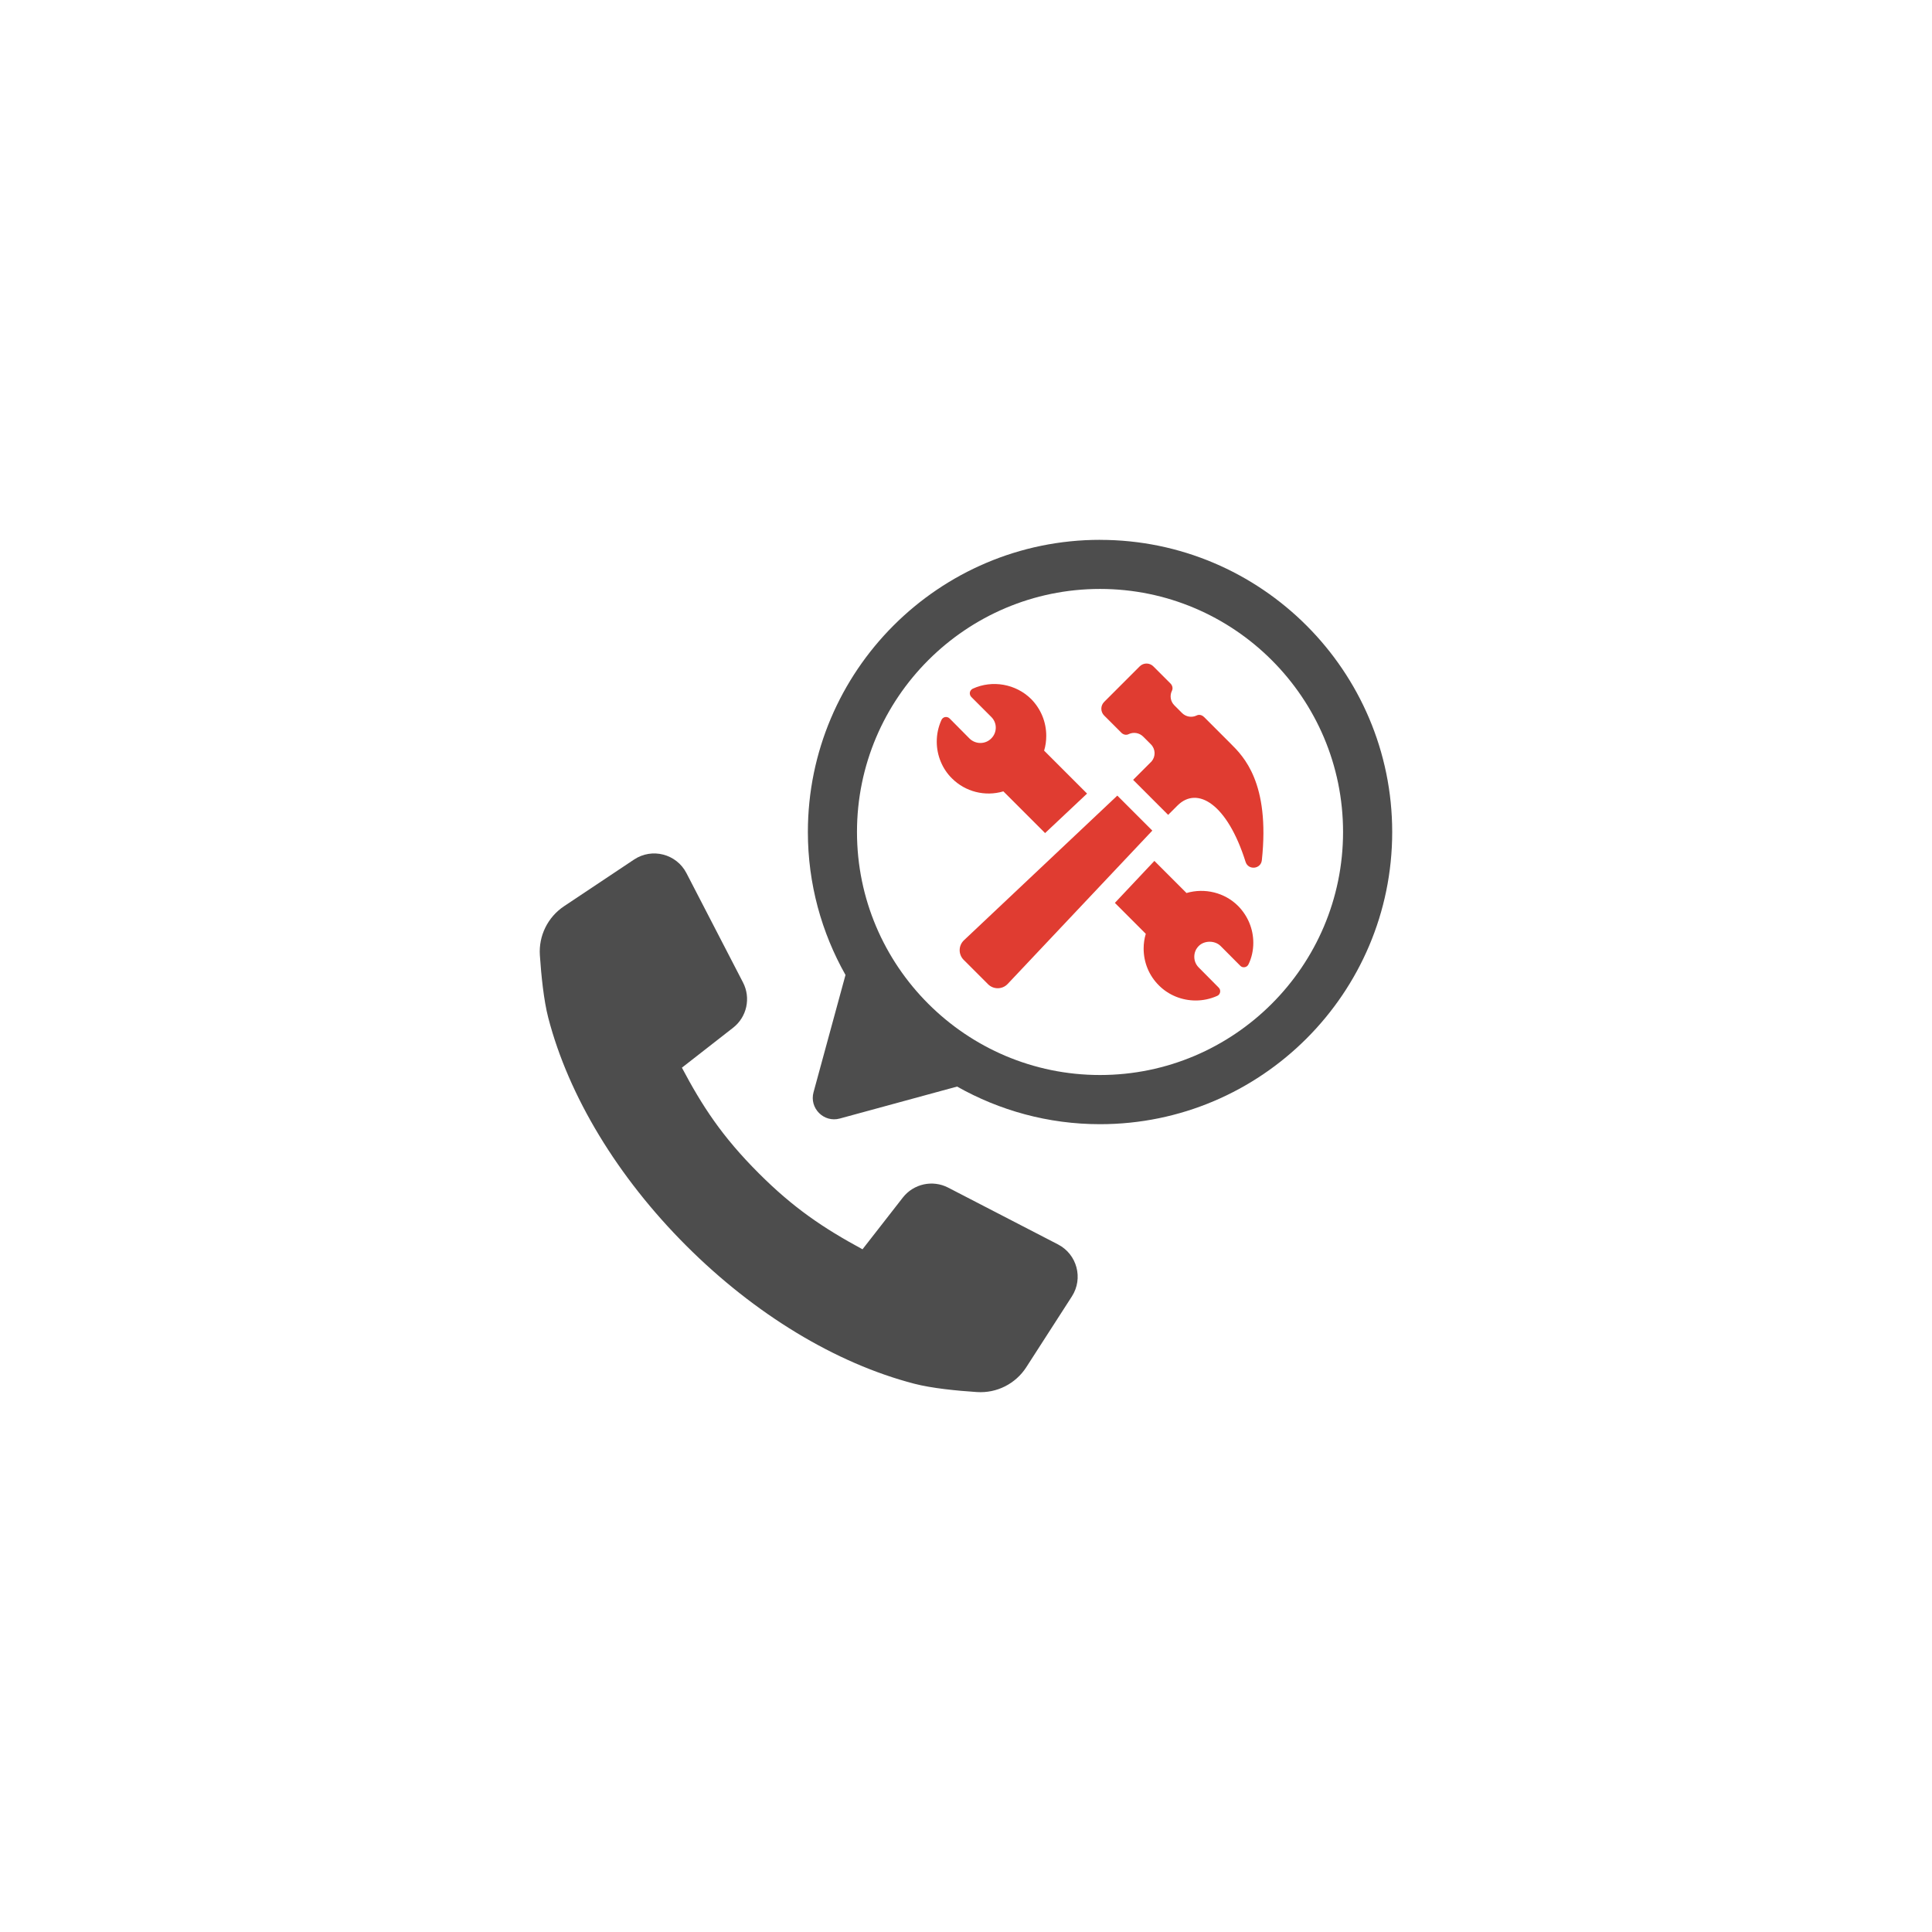 <svg xmlns="http://www.w3.org/2000/svg" id="Layer_2" data-name="Layer 2" viewBox="0 0 577.13 577.13"><defs><style>      .cls-1 {        fill: #4d4d4d;      }      .cls-1, .cls-2, .cls-3 {        stroke-width: 0px;      }      .cls-2 {        fill: #fff;      }      .cls-3 {        fill: #e03c31;      }    </style></defs><g id="Layer_1-2" data-name="Layer 1"><rect class="cls-2" width="577.13" height="577.13"></rect><g><path class="cls-1" d="M328.6,161.26c-48.12,0-87.27,39.15-87.27,87.28,0,15.51,4.11,30.07,11.24,42.7l-9.55,35.04c-1.3,4.77,3.08,9.15,7.84,7.85l35.04-9.55c12.64,7.13,27.19,11.24,42.7,11.24,48.13,0,87.28-39.15,87.28-87.27s-39.15-87.28-87.28-87.28ZM328.6,321.13c-40.03,0-72.6-32.57-72.6-72.6s32.57-72.6,72.6-72.6,72.6,32.57,72.6,72.6-32.57,72.6-72.6,72.6Z"></path><path class="cls-1" d="M316.08,371.75l-32.84-16.98c-4.64-2.4-10.32-1.15-13.54,2.96l-12.05,15.46c-11.73-6.35-20.65-12.36-31-22.72-11.04-11.04-16.9-20.12-22.95-31.53l15.29-11.93c4.12-3.21,5.36-8.9,2.96-13.53l-16.9-32.67c-2.97-5.74-10.27-7.63-15.65-4.04l-20.92,13.95c-4.85,3.24-7.6,8.81-7.21,14.63.4,5.95,1.15,13.46,2.51,18.69,6.09,23.43,20.73,47.6,41.22,68.08,20.47,20.47,44.65,35.13,68.08,41.22,5.25,1.37,12.77,2.11,18.76,2.5,5.9.39,11.54-2.46,14.74-7.43l13.62-21.15c3.46-5.38,1.54-12.57-4.13-15.51Z"></path><path class="cls-3" d="M299.72,236.39l12.47,12.47,12.54-11.8-12.83-12.83c.43-1.38.64-2.88.64-4.4,0-4.14-1.59-8.04-4.52-11.02-4.57-4.52-11.59-5.76-17.42-3.09-.45.21-.78.64-.88,1.12-.07.5.07,1,.43,1.36l5.95,5.95c.88.86,1.36,2,1.36,3.21s-.48,2.38-1.36,3.24c-1.76,1.79-4.69,1.79-6.5,0l-5.92-5.97c-.36-.36-.86-.5-1.36-.43-.48.09-.9.43-1.09.88-.93,2.05-1.4,4.21-1.4,6.47,0,4.14,1.67,8.14,4.52,10.95,4,4.02,9.92,5.52,15.37,3.9Z"></path><path class="cls-3" d="M354.43,266.76l-9.59-9.59-11.8,12.54,9.23,9.24c-.43,1.43-.64,2.93-.64,4.4,0,4.17,1.62,8.09,4.55,11,2.93,2.95,6.93,4.52,11,4.52,2.17,0,4.36-.45,6.43-1.38.45-.19.78-.62.86-1.09.1-.5-.05-1-.4-1.36l-5.95-6c-.88-.86-1.36-2-1.36-3.24s.48-2.38,1.36-3.24c1.67-1.64,4.74-1.67,6.47,0l5.9,5.93c.33.36.83.52,1.33.43.48-.07.9-.38,1.12-.83.95-1.93,1.45-4.16,1.45-6.45,0-4.14-1.62-8.04-4.55-11.02-4-4-9.97-5.45-15.4-3.86Z"></path><path class="cls-3" d="M333.77,237.66l-45.81,43.21c-1.68,1.58-1.72,4.23-.09,5.86l7.28,7.28c1.63,1.63,4.28,1.59,5.86-.08l43.21-45.81-10.46-10.46Z"></path><path class="cls-3" d="M359.62,214.15c-.56-.56-1.43-.79-2.14-.43-1.41.7-3.18.46-4.36-.71l-2.32-2.32c-1.18-1.18-1.42-2.94-.71-4.36.35-.71.13-1.58-.43-2.14l-5.13-5.13c-1.13-1.13-2.95-1.13-4.08,0l-10.61,10.61c-1.13,1.13-1.13,2.95,0,4.08l5.14,5.14c.56.56,1.43.79,2.14.43,1.42-.7,3.18-.46,4.36.71l2.32,2.32c1.4,1.4,1.46,3.62.2,5.1l-5.51,5.51,10.46,10.46,2.79-2.79c5.91-5.91,14.89-.51,20.34,16.83.81,2.57,4.57,2.19,4.86-.49,2.49-23.17-5.54-31.07-9.28-34.8-3.49-3.49-5.53-5.53-8.02-8.02Z"></path></g></g></svg>